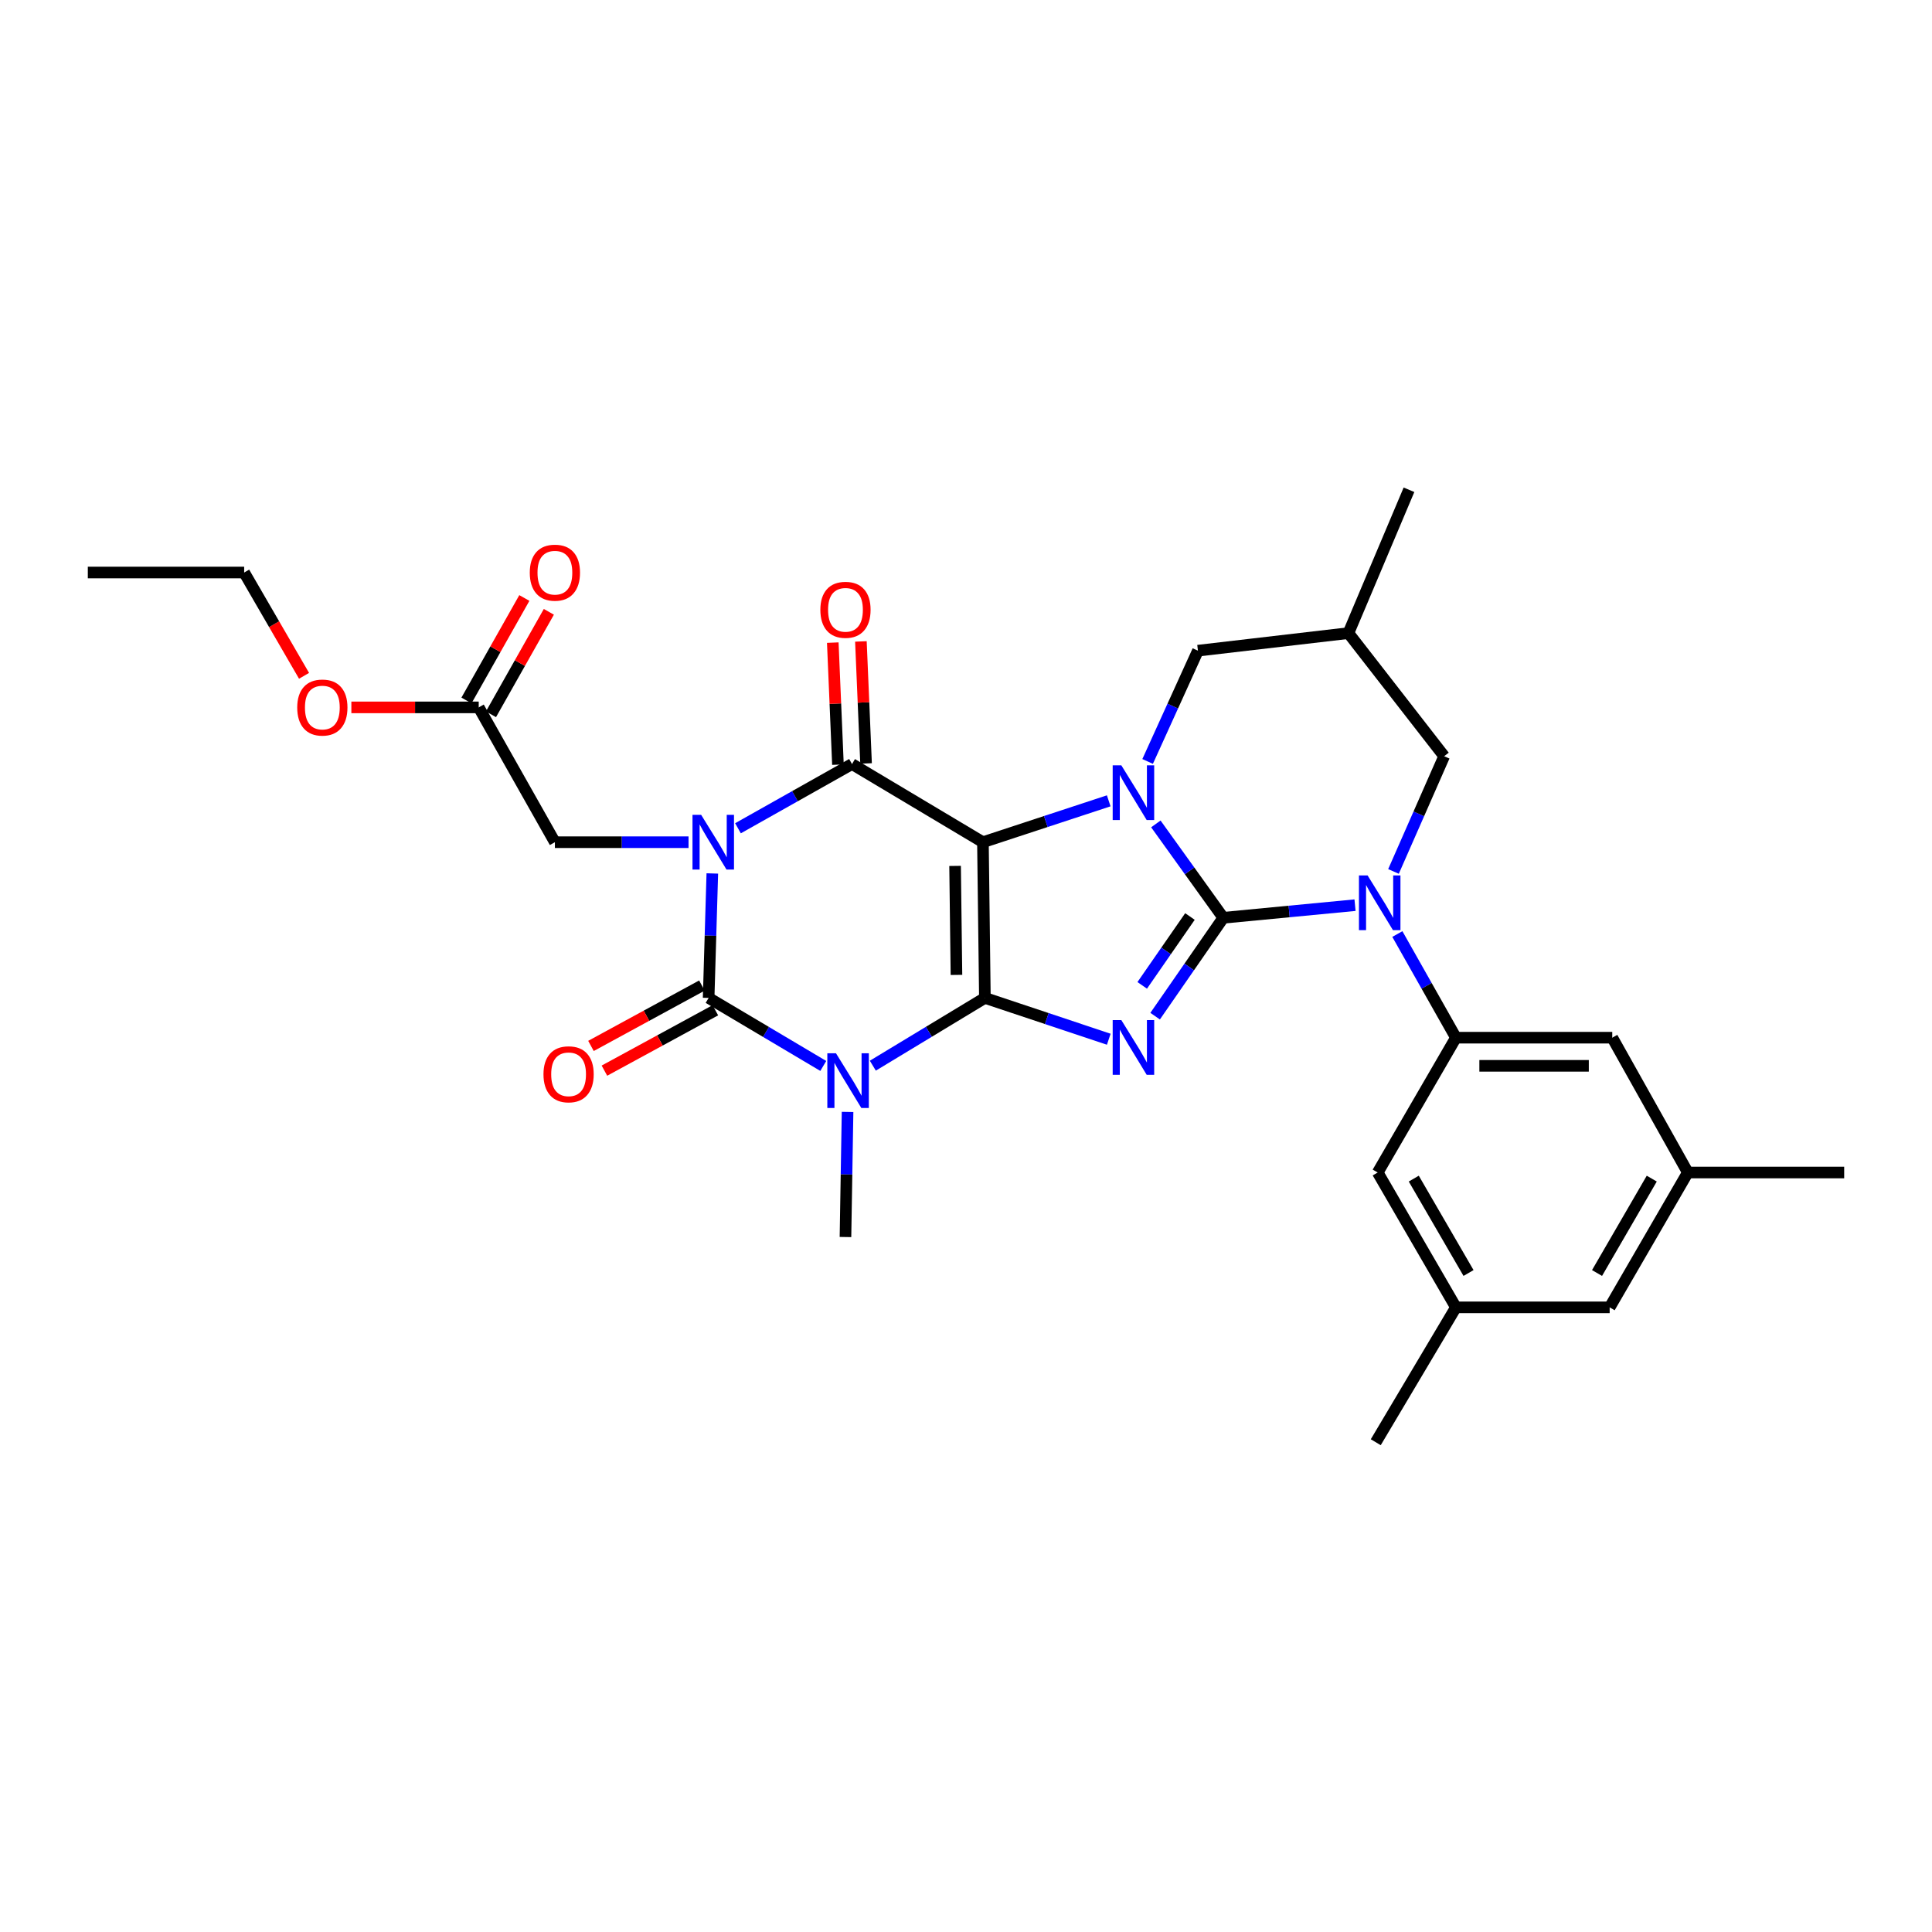 <?xml version='1.0' encoding='iso-8859-1'?>
<svg version='1.1' baseProfile='full'
              xmlns='http://www.w3.org/2000/svg'
                      xmlns:rdkit='http://www.rdkit.org/xml'
                      xmlns:xlink='http://www.w3.org/1999/xlink'
                  xml:space='preserve'
width='1000px' height='1000px' viewBox='0 0 1000 1000'>
<!-- END OF HEADER -->
<rect style='opacity:1.0;fill:#FFFFFF;stroke:none' width='1000' height='1000' x='0' y='0'> </rect>
<path class='bond-0' d='M 509.776,516.517 L 508.764,435.923' style='fill:none;fill-rule:evenodd;stroke:#000000;stroke-width:6px;stroke-linecap:butt;stroke-linejoin:miter;stroke-opacity:1' />
<path class='bond-0' d='M 495.059,504.611 L 494.35,448.195' style='fill:none;fill-rule:evenodd;stroke:#000000;stroke-width:6px;stroke-linecap:butt;stroke-linejoin:miter;stroke-opacity:1' />
<path class='bond-3' d='M 509.776,516.517 L 541.837,527.211' style='fill:none;fill-rule:evenodd;stroke:#000000;stroke-width:6px;stroke-linecap:butt;stroke-linejoin:miter;stroke-opacity:1' />
<path class='bond-3' d='M 541.837,527.211 L 573.897,537.904' style='fill:none;fill-rule:evenodd;stroke:#0000FF;stroke-width:6px;stroke-linecap:butt;stroke-linejoin:miter;stroke-opacity:1' />
<path class='bond-5' d='M 509.776,516.517 L 480.775,534.057' style='fill:none;fill-rule:evenodd;stroke:#000000;stroke-width:6px;stroke-linecap:butt;stroke-linejoin:miter;stroke-opacity:1' />
<path class='bond-5' d='M 480.775,534.057 L 451.774,551.596' style='fill:none;fill-rule:evenodd;stroke:#0000FF;stroke-width:6px;stroke-linecap:butt;stroke-linejoin:miter;stroke-opacity:1' />
<path class='bond-4' d='M 508.764,435.923 L 541.319,425.215' style='fill:none;fill-rule:evenodd;stroke:#000000;stroke-width:6px;stroke-linecap:butt;stroke-linejoin:miter;stroke-opacity:1' />
<path class='bond-4' d='M 541.319,425.215 L 573.874,414.508' style='fill:none;fill-rule:evenodd;stroke:#0000FF;stroke-width:6px;stroke-linecap:butt;stroke-linejoin:miter;stroke-opacity:1' />
<path class='bond-7' d='M 508.764,435.923 L 440.997,395.468' style='fill:none;fill-rule:evenodd;stroke:#000000;stroke-width:6px;stroke-linecap:butt;stroke-linejoin:miter;stroke-opacity:1' />
<path class='bond-1' d='M 633.18,475.042 L 615.536,500.502' style='fill:none;fill-rule:evenodd;stroke:#000000;stroke-width:6px;stroke-linecap:butt;stroke-linejoin:miter;stroke-opacity:1' />
<path class='bond-1' d='M 615.536,500.502 L 597.892,525.961' style='fill:none;fill-rule:evenodd;stroke:#0000FF;stroke-width:6px;stroke-linecap:butt;stroke-linejoin:miter;stroke-opacity:1' />
<path class='bond-1' d='M 615.914,474.383 L 603.563,492.204' style='fill:none;fill-rule:evenodd;stroke:#000000;stroke-width:6px;stroke-linecap:butt;stroke-linejoin:miter;stroke-opacity:1' />
<path class='bond-1' d='M 603.563,492.204 L 591.213,510.026' style='fill:none;fill-rule:evenodd;stroke:#0000FF;stroke-width:6px;stroke-linecap:butt;stroke-linejoin:miter;stroke-opacity:1' />
<path class='bond-8' d='M 633.18,475.042 L 667.269,471.778' style='fill:none;fill-rule:evenodd;stroke:#000000;stroke-width:6px;stroke-linecap:butt;stroke-linejoin:miter;stroke-opacity:1' />
<path class='bond-8' d='M 667.269,471.778 L 701.357,468.513' style='fill:none;fill-rule:evenodd;stroke:#0000FF;stroke-width:6px;stroke-linecap:butt;stroke-linejoin:miter;stroke-opacity:1' />
<path class='bond-31' d='M 633.18,475.042 L 615.725,450.748' style='fill:none;fill-rule:evenodd;stroke:#000000;stroke-width:6px;stroke-linecap:butt;stroke-linejoin:miter;stroke-opacity:1' />
<path class='bond-31' d='M 615.725,450.748 L 598.27,426.455' style='fill:none;fill-rule:evenodd;stroke:#0000FF;stroke-width:6px;stroke-linecap:butt;stroke-linejoin:miter;stroke-opacity:1' />
<path class='bond-2' d='M 368.696,452.098 L 367.742,484.308' style='fill:none;fill-rule:evenodd;stroke:#0000FF;stroke-width:6px;stroke-linecap:butt;stroke-linejoin:miter;stroke-opacity:1' />
<path class='bond-2' d='M 367.742,484.308 L 366.788,516.517' style='fill:none;fill-rule:evenodd;stroke:#000000;stroke-width:6px;stroke-linecap:butt;stroke-linejoin:miter;stroke-opacity:1' />
<path class='bond-10' d='M 356.386,435.923 L 321.799,435.923' style='fill:none;fill-rule:evenodd;stroke:#0000FF;stroke-width:6px;stroke-linecap:butt;stroke-linejoin:miter;stroke-opacity:1' />
<path class='bond-10' d='M 321.799,435.923 L 287.213,435.923' style='fill:none;fill-rule:evenodd;stroke:#000000;stroke-width:6px;stroke-linecap:butt;stroke-linejoin:miter;stroke-opacity:1' />
<path class='bond-30' d='M 381.976,428.712 L 411.486,412.09' style='fill:none;fill-rule:evenodd;stroke:#0000FF;stroke-width:6px;stroke-linecap:butt;stroke-linejoin:miter;stroke-opacity:1' />
<path class='bond-30' d='M 411.486,412.09 L 440.997,395.468' style='fill:none;fill-rule:evenodd;stroke:#000000;stroke-width:6px;stroke-linecap:butt;stroke-linejoin:miter;stroke-opacity:1' />
<path class='bond-11' d='M 594.01,394.123 L 607.028,365.456' style='fill:none;fill-rule:evenodd;stroke:#0000FF;stroke-width:6px;stroke-linecap:butt;stroke-linejoin:miter;stroke-opacity:1' />
<path class='bond-11' d='M 607.028,365.456 L 620.046,336.788' style='fill:none;fill-rule:evenodd;stroke:#000000;stroke-width:6px;stroke-linecap:butt;stroke-linejoin:miter;stroke-opacity:1' />
<path class='bond-6' d='M 426.127,551.726 L 396.458,534.121' style='fill:none;fill-rule:evenodd;stroke:#0000FF;stroke-width:6px;stroke-linecap:butt;stroke-linejoin:miter;stroke-opacity:1' />
<path class='bond-6' d='M 396.458,534.121 L 366.788,516.517' style='fill:none;fill-rule:evenodd;stroke:#000000;stroke-width:6px;stroke-linecap:butt;stroke-linejoin:miter;stroke-opacity:1' />
<path class='bond-22' d='M 438.695,575.527 L 438.155,607.906' style='fill:none;fill-rule:evenodd;stroke:#0000FF;stroke-width:6px;stroke-linecap:butt;stroke-linejoin:miter;stroke-opacity:1' />
<path class='bond-22' d='M 438.155,607.906 L 437.614,640.285' style='fill:none;fill-rule:evenodd;stroke:#000000;stroke-width:6px;stroke-linecap:butt;stroke-linejoin:miter;stroke-opacity:1' />
<path class='bond-13' d='M 363.306,510.12 L 334.595,525.746' style='fill:none;fill-rule:evenodd;stroke:#000000;stroke-width:6px;stroke-linecap:butt;stroke-linejoin:miter;stroke-opacity:1' />
<path class='bond-13' d='M 334.595,525.746 L 305.884,541.373' style='fill:none;fill-rule:evenodd;stroke:#FF0000;stroke-width:6px;stroke-linecap:butt;stroke-linejoin:miter;stroke-opacity:1' />
<path class='bond-13' d='M 370.269,522.914 L 341.558,538.541' style='fill:none;fill-rule:evenodd;stroke:#000000;stroke-width:6px;stroke-linecap:butt;stroke-linejoin:miter;stroke-opacity:1' />
<path class='bond-13' d='M 341.558,538.541 L 312.847,554.167' style='fill:none;fill-rule:evenodd;stroke:#FF0000;stroke-width:6px;stroke-linecap:butt;stroke-linejoin:miter;stroke-opacity:1' />
<path class='bond-14' d='M 448.274,395.16 L 446.937,363.582' style='fill:none;fill-rule:evenodd;stroke:#000000;stroke-width:6px;stroke-linecap:butt;stroke-linejoin:miter;stroke-opacity:1' />
<path class='bond-14' d='M 446.937,363.582 L 445.6,332.005' style='fill:none;fill-rule:evenodd;stroke:#FF0000;stroke-width:6px;stroke-linecap:butt;stroke-linejoin:miter;stroke-opacity:1' />
<path class='bond-14' d='M 433.72,395.776 L 432.383,364.198' style='fill:none;fill-rule:evenodd;stroke:#000000;stroke-width:6px;stroke-linecap:butt;stroke-linejoin:miter;stroke-opacity:1' />
<path class='bond-14' d='M 432.383,364.198 L 431.047,332.621' style='fill:none;fill-rule:evenodd;stroke:#FF0000;stroke-width:6px;stroke-linecap:butt;stroke-linejoin:miter;stroke-opacity:1' />
<path class='bond-9' d='M 723.265,483.454 L 738.423,510.28' style='fill:none;fill-rule:evenodd;stroke:#0000FF;stroke-width:6px;stroke-linecap:butt;stroke-linejoin:miter;stroke-opacity:1' />
<path class='bond-9' d='M 738.423,510.28 L 753.582,537.105' style='fill:none;fill-rule:evenodd;stroke:#000000;stroke-width:6px;stroke-linecap:butt;stroke-linejoin:miter;stroke-opacity:1' />
<path class='bond-12' d='M 721.269,451.058 L 734.383,421.24' style='fill:none;fill-rule:evenodd;stroke:#0000FF;stroke-width:6px;stroke-linecap:butt;stroke-linejoin:miter;stroke-opacity:1' />
<path class='bond-12' d='M 734.383,421.24 L 747.496,391.422' style='fill:none;fill-rule:evenodd;stroke:#000000;stroke-width:6px;stroke-linecap:butt;stroke-linejoin:miter;stroke-opacity:1' />
<path class='bond-16' d='M 753.582,537.105 L 834.5,537.105' style='fill:none;fill-rule:evenodd;stroke:#000000;stroke-width:6px;stroke-linecap:butt;stroke-linejoin:miter;stroke-opacity:1' />
<path class='bond-16' d='M 765.719,551.671 L 822.362,551.671' style='fill:none;fill-rule:evenodd;stroke:#000000;stroke-width:6px;stroke-linecap:butt;stroke-linejoin:miter;stroke-opacity:1' />
<path class='bond-17' d='M 753.582,537.105 L 713.094,606.887' style='fill:none;fill-rule:evenodd;stroke:#000000;stroke-width:6px;stroke-linecap:butt;stroke-linejoin:miter;stroke-opacity:1' />
<path class='bond-15' d='M 287.213,435.923 L 247.786,366.14' style='fill:none;fill-rule:evenodd;stroke:#000000;stroke-width:6px;stroke-linecap:butt;stroke-linejoin:miter;stroke-opacity:1' />
<path class='bond-18' d='M 620.046,336.788 L 697.937,327.7' style='fill:none;fill-rule:evenodd;stroke:#000000;stroke-width:6px;stroke-linecap:butt;stroke-linejoin:miter;stroke-opacity:1' />
<path class='bond-32' d='M 747.496,391.422 L 697.937,327.7' style='fill:none;fill-rule:evenodd;stroke:#000000;stroke-width:6px;stroke-linecap:butt;stroke-linejoin:miter;stroke-opacity:1' />
<path class='bond-19' d='M 254.128,369.722 L 269.107,343.201' style='fill:none;fill-rule:evenodd;stroke:#000000;stroke-width:6px;stroke-linecap:butt;stroke-linejoin:miter;stroke-opacity:1' />
<path class='bond-19' d='M 269.107,343.201 L 284.086,316.68' style='fill:none;fill-rule:evenodd;stroke:#FF0000;stroke-width:6px;stroke-linecap:butt;stroke-linejoin:miter;stroke-opacity:1' />
<path class='bond-19' d='M 241.444,362.558 L 256.423,336.037' style='fill:none;fill-rule:evenodd;stroke:#000000;stroke-width:6px;stroke-linecap:butt;stroke-linejoin:miter;stroke-opacity:1' />
<path class='bond-19' d='M 256.423,336.037 L 271.403,309.516' style='fill:none;fill-rule:evenodd;stroke:#FF0000;stroke-width:6px;stroke-linecap:butt;stroke-linejoin:miter;stroke-opacity:1' />
<path class='bond-24' d='M 247.786,366.14 L 214.827,366.14' style='fill:none;fill-rule:evenodd;stroke:#000000;stroke-width:6px;stroke-linecap:butt;stroke-linejoin:miter;stroke-opacity:1' />
<path class='bond-24' d='M 214.827,366.14 L 181.867,366.14' style='fill:none;fill-rule:evenodd;stroke:#FF0000;stroke-width:6px;stroke-linecap:butt;stroke-linejoin:miter;stroke-opacity:1' />
<path class='bond-21' d='M 834.5,537.105 L 873.619,606.887' style='fill:none;fill-rule:evenodd;stroke:#000000;stroke-width:6px;stroke-linecap:butt;stroke-linejoin:miter;stroke-opacity:1' />
<path class='bond-20' d='M 713.094,606.887 L 753.582,676.686' style='fill:none;fill-rule:evenodd;stroke:#000000;stroke-width:6px;stroke-linecap:butt;stroke-linejoin:miter;stroke-opacity:1' />
<path class='bond-20' d='M 731.768,610.048 L 760.109,658.907' style='fill:none;fill-rule:evenodd;stroke:#000000;stroke-width:6px;stroke-linecap:butt;stroke-linejoin:miter;stroke-opacity:1' />
<path class='bond-25' d='M 697.937,327.7 L 729.288,253.507' style='fill:none;fill-rule:evenodd;stroke:#000000;stroke-width:6px;stroke-linecap:butt;stroke-linejoin:miter;stroke-opacity:1' />
<path class='bond-23' d='M 753.582,676.686 L 833.156,676.686' style='fill:none;fill-rule:evenodd;stroke:#000000;stroke-width:6px;stroke-linecap:butt;stroke-linejoin:miter;stroke-opacity:1' />
<path class='bond-27' d='M 753.582,676.686 L 712.091,746.493' style='fill:none;fill-rule:evenodd;stroke:#000000;stroke-width:6px;stroke-linecap:butt;stroke-linejoin:miter;stroke-opacity:1' />
<path class='bond-26' d='M 873.619,606.887 L 954.545,606.887' style='fill:none;fill-rule:evenodd;stroke:#000000;stroke-width:6px;stroke-linecap:butt;stroke-linejoin:miter;stroke-opacity:1' />
<path class='bond-33' d='M 873.619,606.887 L 833.156,676.686' style='fill:none;fill-rule:evenodd;stroke:#000000;stroke-width:6px;stroke-linecap:butt;stroke-linejoin:miter;stroke-opacity:1' />
<path class='bond-33' d='M 854.948,610.051 L 826.624,658.91' style='fill:none;fill-rule:evenodd;stroke:#000000;stroke-width:6px;stroke-linecap:butt;stroke-linejoin:miter;stroke-opacity:1' />
<path class='bond-28' d='M 157.374,349.803 L 141.877,323.068' style='fill:none;fill-rule:evenodd;stroke:#FF0000;stroke-width:6px;stroke-linecap:butt;stroke-linejoin:miter;stroke-opacity:1' />
<path class='bond-28' d='M 141.877,323.068 L 126.381,296.333' style='fill:none;fill-rule:evenodd;stroke:#000000;stroke-width:6px;stroke-linecap:butt;stroke-linejoin:miter;stroke-opacity:1' />
<path class='bond-29' d='M 126.381,296.333 L 45.455,296.333' style='fill:none;fill-rule:evenodd;stroke:#000000;stroke-width:6px;stroke-linecap:butt;stroke-linejoin:miter;stroke-opacity:1' />
<path  class='atom-3' d='M 362.915 421.763
L 372.195 436.763
Q 373.115 438.243, 374.595 440.923
Q 376.075 443.603, 376.155 443.763
L 376.155 421.763
L 379.915 421.763
L 379.915 450.083
L 376.035 450.083
L 366.075 433.683
Q 364.915 431.763, 363.675 429.563
Q 362.475 427.363, 362.115 426.683
L 362.115 450.083
L 358.435 450.083
L 358.435 421.763
L 362.915 421.763
' fill='#0000FF'/>
<path  class='atom-4' d='M 580.404 528.002
L 589.684 543.002
Q 590.604 544.482, 592.084 547.162
Q 593.564 549.842, 593.644 550.002
L 593.644 528.002
L 597.404 528.002
L 597.404 556.322
L 593.524 556.322
L 583.564 539.922
Q 582.404 538.002, 581.164 535.802
Q 579.964 533.602, 579.604 532.922
L 579.604 556.322
L 575.924 556.322
L 575.924 528.002
L 580.404 528.002
' fill='#0000FF'/>
<path  class='atom-5' d='M 580.404 396.142
L 589.684 411.142
Q 590.604 412.622, 592.084 415.302
Q 593.564 417.982, 593.644 418.142
L 593.644 396.142
L 597.404 396.142
L 597.404 424.462
L 593.524 424.462
L 583.564 408.062
Q 582.404 406.142, 581.164 403.942
Q 579.964 401.742, 579.604 401.062
L 579.604 424.462
L 575.924 424.462
L 575.924 396.142
L 580.404 396.142
' fill='#0000FF'/>
<path  class='atom-6' d='M 432.706 545.183
L 441.986 560.183
Q 442.906 561.663, 444.386 564.343
Q 445.866 567.023, 445.946 567.183
L 445.946 545.183
L 449.706 545.183
L 449.706 573.503
L 445.826 573.503
L 435.866 557.103
Q 434.706 555.183, 433.466 552.983
Q 432.266 550.783, 431.906 550.103
L 431.906 573.503
L 428.226 573.503
L 428.226 545.183
L 432.706 545.183
' fill='#0000FF'/>
<path  class='atom-9' d='M 707.87 453.13
L 717.15 468.13
Q 718.07 469.61, 719.55 472.29
Q 721.03 474.97, 721.11 475.13
L 721.11 453.13
L 724.87 453.13
L 724.87 481.45
L 720.99 481.45
L 711.03 465.05
Q 709.87 463.13, 708.63 460.93
Q 707.43 458.73, 707.07 458.05
L 707.07 481.45
L 703.39 481.45
L 703.39 453.13
L 707.87 453.13
' fill='#0000FF'/>
<path  class='atom-14' d='M 281.302 556.048
Q 281.302 549.248, 284.662 545.448
Q 288.022 541.648, 294.302 541.648
Q 300.582 541.648, 303.942 545.448
Q 307.302 549.248, 307.302 556.048
Q 307.302 562.928, 303.902 566.848
Q 300.502 570.728, 294.302 570.728
Q 288.062 570.728, 284.662 566.848
Q 281.302 562.968, 281.302 556.048
M 294.302 567.528
Q 298.622 567.528, 300.942 564.648
Q 303.302 561.728, 303.302 556.048
Q 303.302 550.488, 300.942 547.688
Q 298.622 544.848, 294.302 544.848
Q 289.982 544.848, 287.622 547.648
Q 285.302 550.448, 285.302 556.048
Q 285.302 561.768, 287.622 564.648
Q 289.982 567.528, 294.302 567.528
' fill='#FF0000'/>
<path  class='atom-15' d='M 424.614 315.633
Q 424.614 308.833, 427.974 305.033
Q 431.334 301.233, 437.614 301.233
Q 443.894 301.233, 447.254 305.033
Q 450.614 308.833, 450.614 315.633
Q 450.614 322.513, 447.214 326.433
Q 443.814 330.313, 437.614 330.313
Q 431.374 330.313, 427.974 326.433
Q 424.614 322.553, 424.614 315.633
M 437.614 327.113
Q 441.934 327.113, 444.254 324.233
Q 446.614 321.313, 446.614 315.633
Q 446.614 310.073, 444.254 307.273
Q 441.934 304.433, 437.614 304.433
Q 433.294 304.433, 430.934 307.233
Q 428.614 310.033, 428.614 315.633
Q 428.614 321.353, 430.934 324.233
Q 433.294 327.113, 437.614 327.113
' fill='#FF0000'/>
<path  class='atom-20' d='M 274.213 296.413
Q 274.213 289.613, 277.573 285.813
Q 280.933 282.013, 287.213 282.013
Q 293.493 282.013, 296.853 285.813
Q 300.213 289.613, 300.213 296.413
Q 300.213 303.293, 296.813 307.213
Q 293.413 311.093, 287.213 311.093
Q 280.973 311.093, 277.573 307.213
Q 274.213 303.333, 274.213 296.413
M 287.213 307.893
Q 291.533 307.893, 293.853 305.013
Q 296.213 302.093, 296.213 296.413
Q 296.213 290.853, 293.853 288.053
Q 291.533 285.213, 287.213 285.213
Q 282.893 285.213, 280.533 288.013
Q 278.213 290.813, 278.213 296.413
Q 278.213 302.133, 280.533 305.013
Q 282.893 307.893, 287.213 307.893
' fill='#FF0000'/>
<path  class='atom-25' d='M 153.844 366.22
Q 153.844 359.42, 157.204 355.62
Q 160.564 351.82, 166.844 351.82
Q 173.124 351.82, 176.484 355.62
Q 179.844 359.42, 179.844 366.22
Q 179.844 373.1, 176.444 377.02
Q 173.044 380.9, 166.844 380.9
Q 160.604 380.9, 157.204 377.02
Q 153.844 373.14, 153.844 366.22
M 166.844 377.7
Q 171.164 377.7, 173.484 374.82
Q 175.844 371.9, 175.844 366.22
Q 175.844 360.66, 173.484 357.86
Q 171.164 355.02, 166.844 355.02
Q 162.524 355.02, 160.164 357.82
Q 157.844 360.62, 157.844 366.22
Q 157.844 371.94, 160.164 374.82
Q 162.524 377.7, 166.844 377.7
' fill='#FF0000'/>
</svg>
